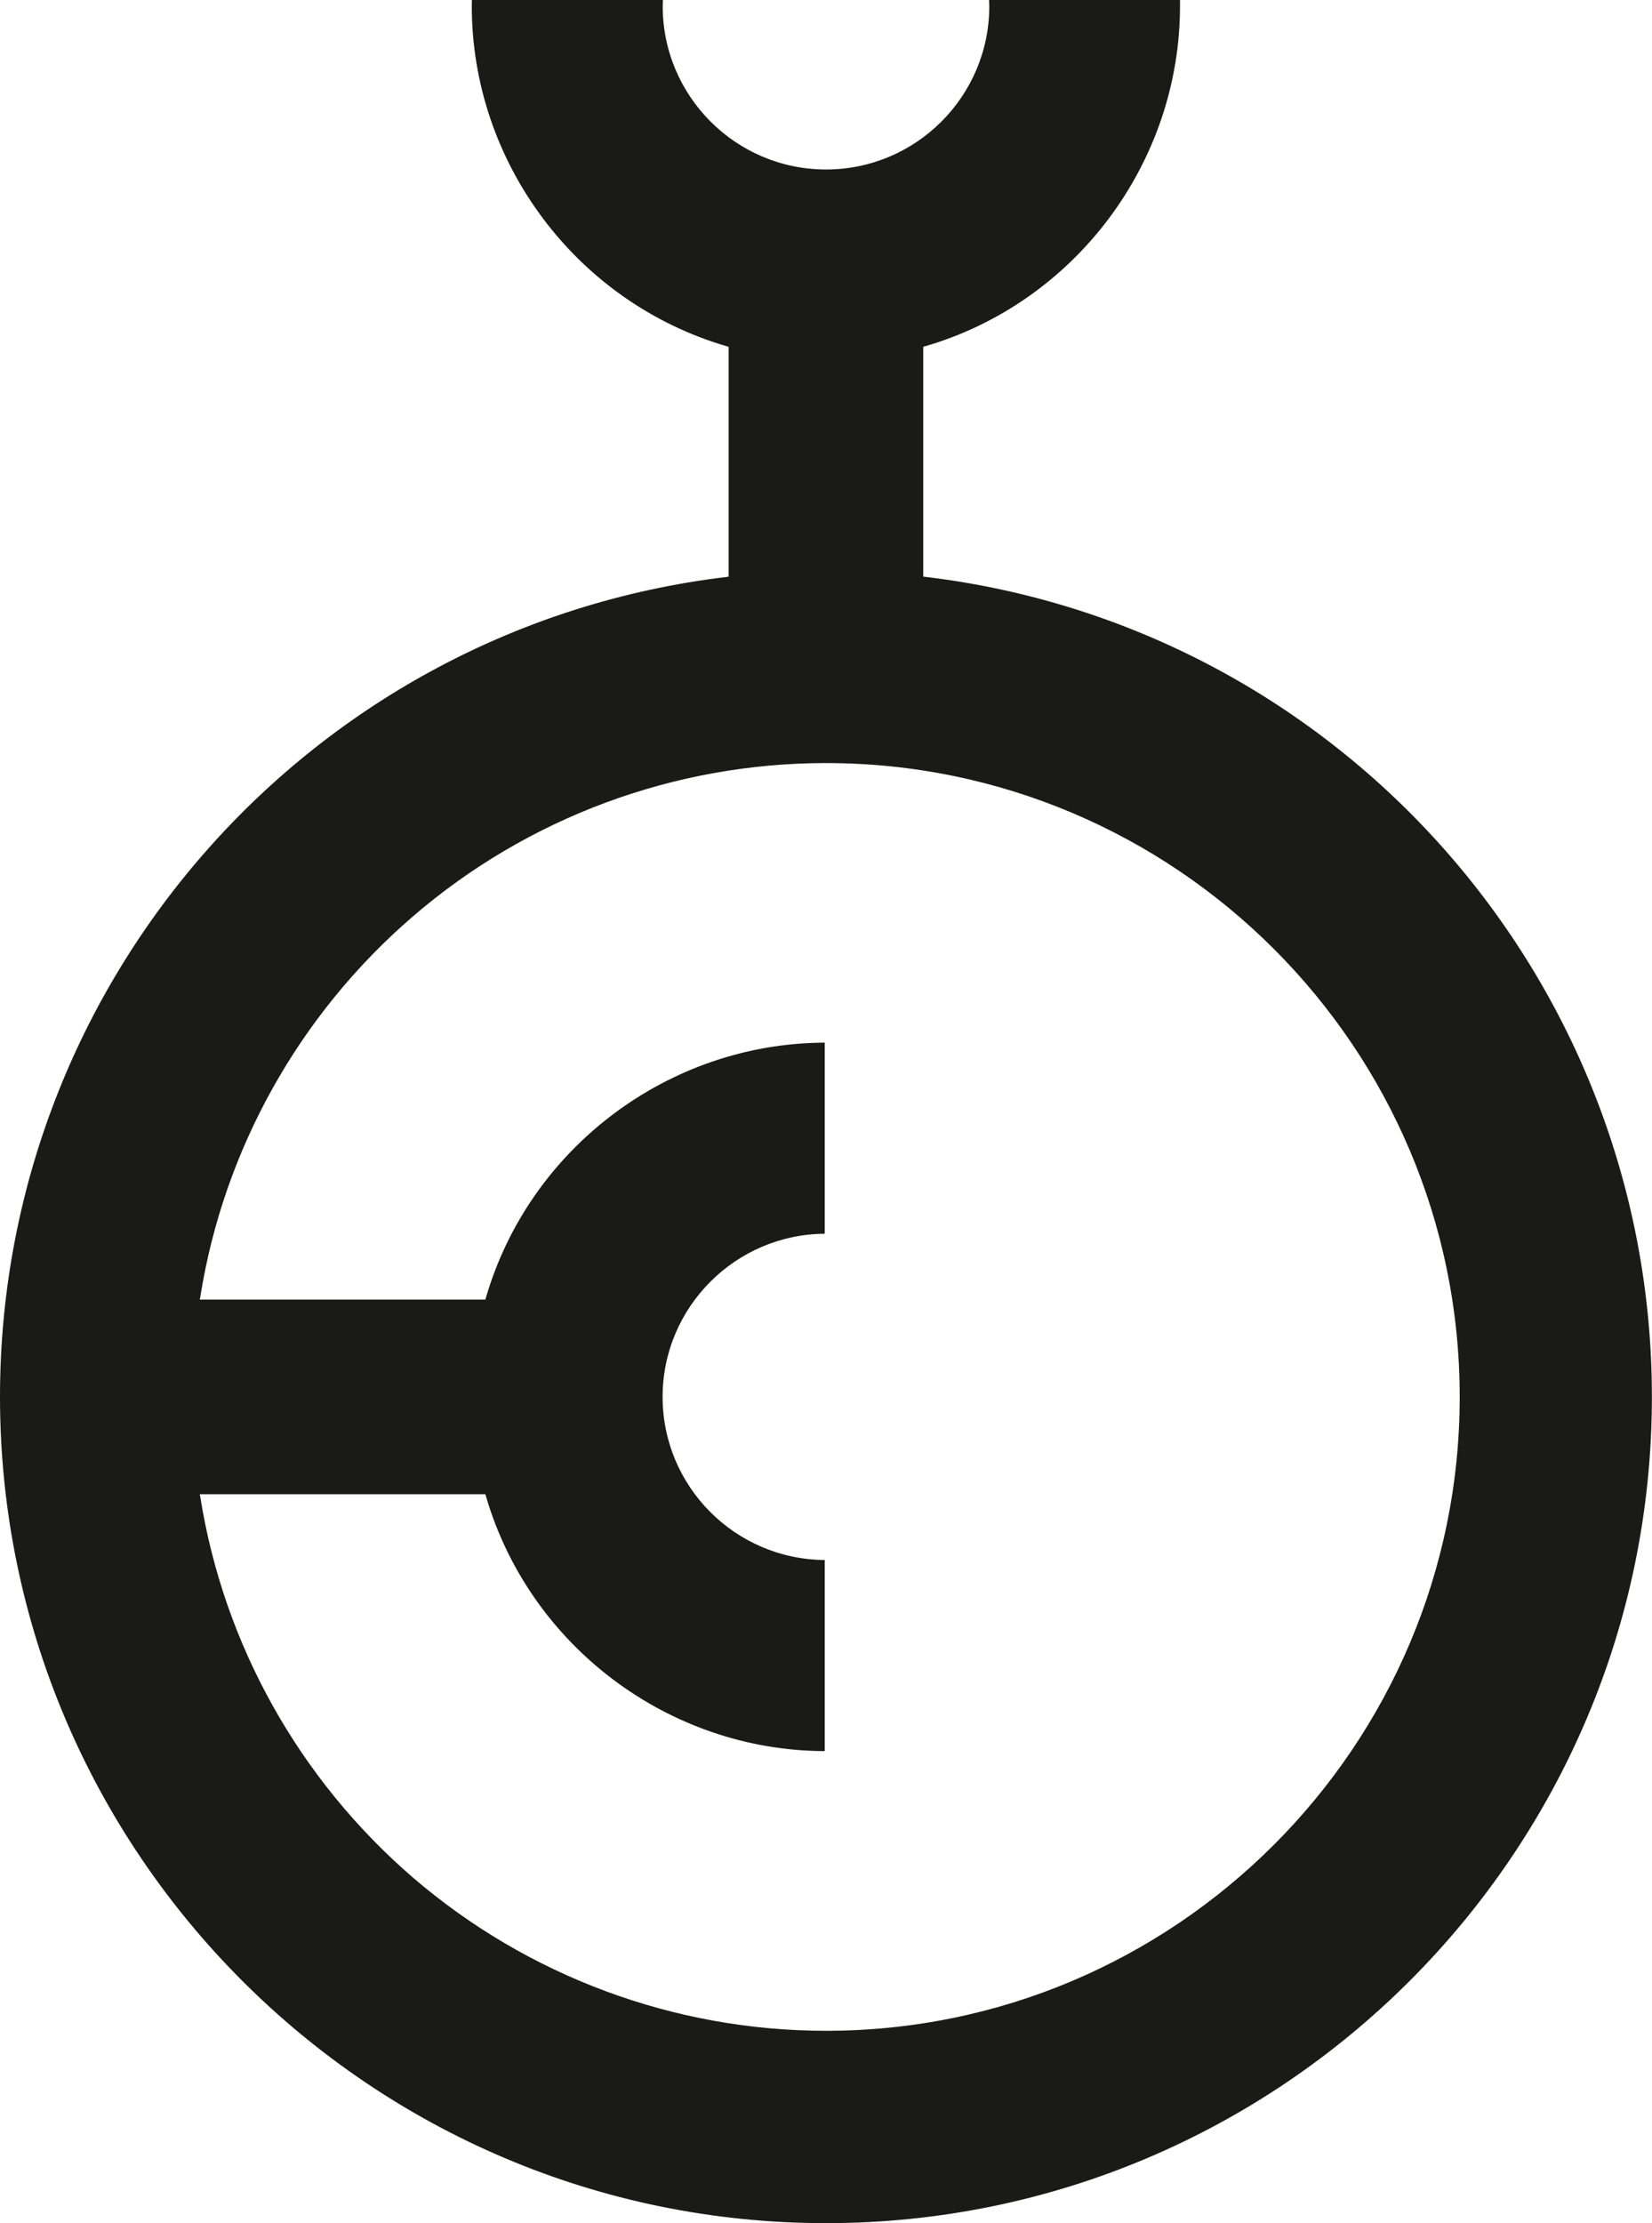 <?xml version="1.0" encoding="utf-8"?>
<!-- Generator: Adobe Illustrator 16.0.0, SVG Export Plug-In . SVG Version: 6.00 Build 0)  -->
<!DOCTYPE svg PUBLIC "-//W3C//DTD SVG 1.1//EN" "http://www.w3.org/Graphics/SVG/1.1/DTD/svg11.dtd">
<svg version="1.1" id="Ebene_1" xmlns="http://www.w3.org/2000/svg" xmlns:xlink="http://www.w3.org/1999/xlink" x="0px" y="0px"
	 width="15.61px" height="21px" viewBox="0 0 15.61 21" enable-background="new 0 0 15.61 21" xml:space="preserve">
<path fill="#1A1A18" d="M9.346,0l0.002,0.058c0,0.851-0.692,1.543-1.543,1.543S6.262,0.909,6.262,0.058L6.264,0
	C6.217,0,4.503,0,4.459,0c0,0.001-0.001,0.058-0.001,0.058c0,1.479,0.992,2.8,2.41,3.213l0.017,0.005v2.171L6.865,5.45
	C2.952,5.919,0,9.25,0,13.195C0.001,17.498,3.502,21,7.805,21c4.304,0,7.804-3.502,7.804-7.805l0,0c0-3.945-2.951-7.276-6.865-7.746
	L8.724,5.447V3.276l0.017-0.005c1.419-0.413,2.409-1.735,2.409-3.213c0,0,0-0.055,0-0.058C11.107,0,9.393,0,9.346,0L9.346,0z
	 M1.893,12.248c0.221-1.39,0.934-2.666,2.007-3.59c1.084-0.935,2.471-1.45,3.905-1.45l0,0c3.301,0,5.988,2.686,5.988,5.987
	c0,3.301-2.688,5.988-5.988,5.988c-1.434,0-2.82-0.516-3.905-1.449c-1.073-0.926-1.786-2.201-2.007-3.592l-0.005-0.027h2.699
	l0.004,0.016c0.413,1.416,1.728,2.406,3.202,2.41c0-0.045,0-1.762,0-1.805c-0.845-0.006-1.532-0.693-1.532-1.541
	c0-0.846,0.687-1.535,1.532-1.541c0-0.045,0-1.759,0-1.805c-1.475,0.005-2.79,0.995-3.202,2.411l-0.004,0.016H1.888L1.893,12.248
	L1.893,12.248z"/>
</svg>
